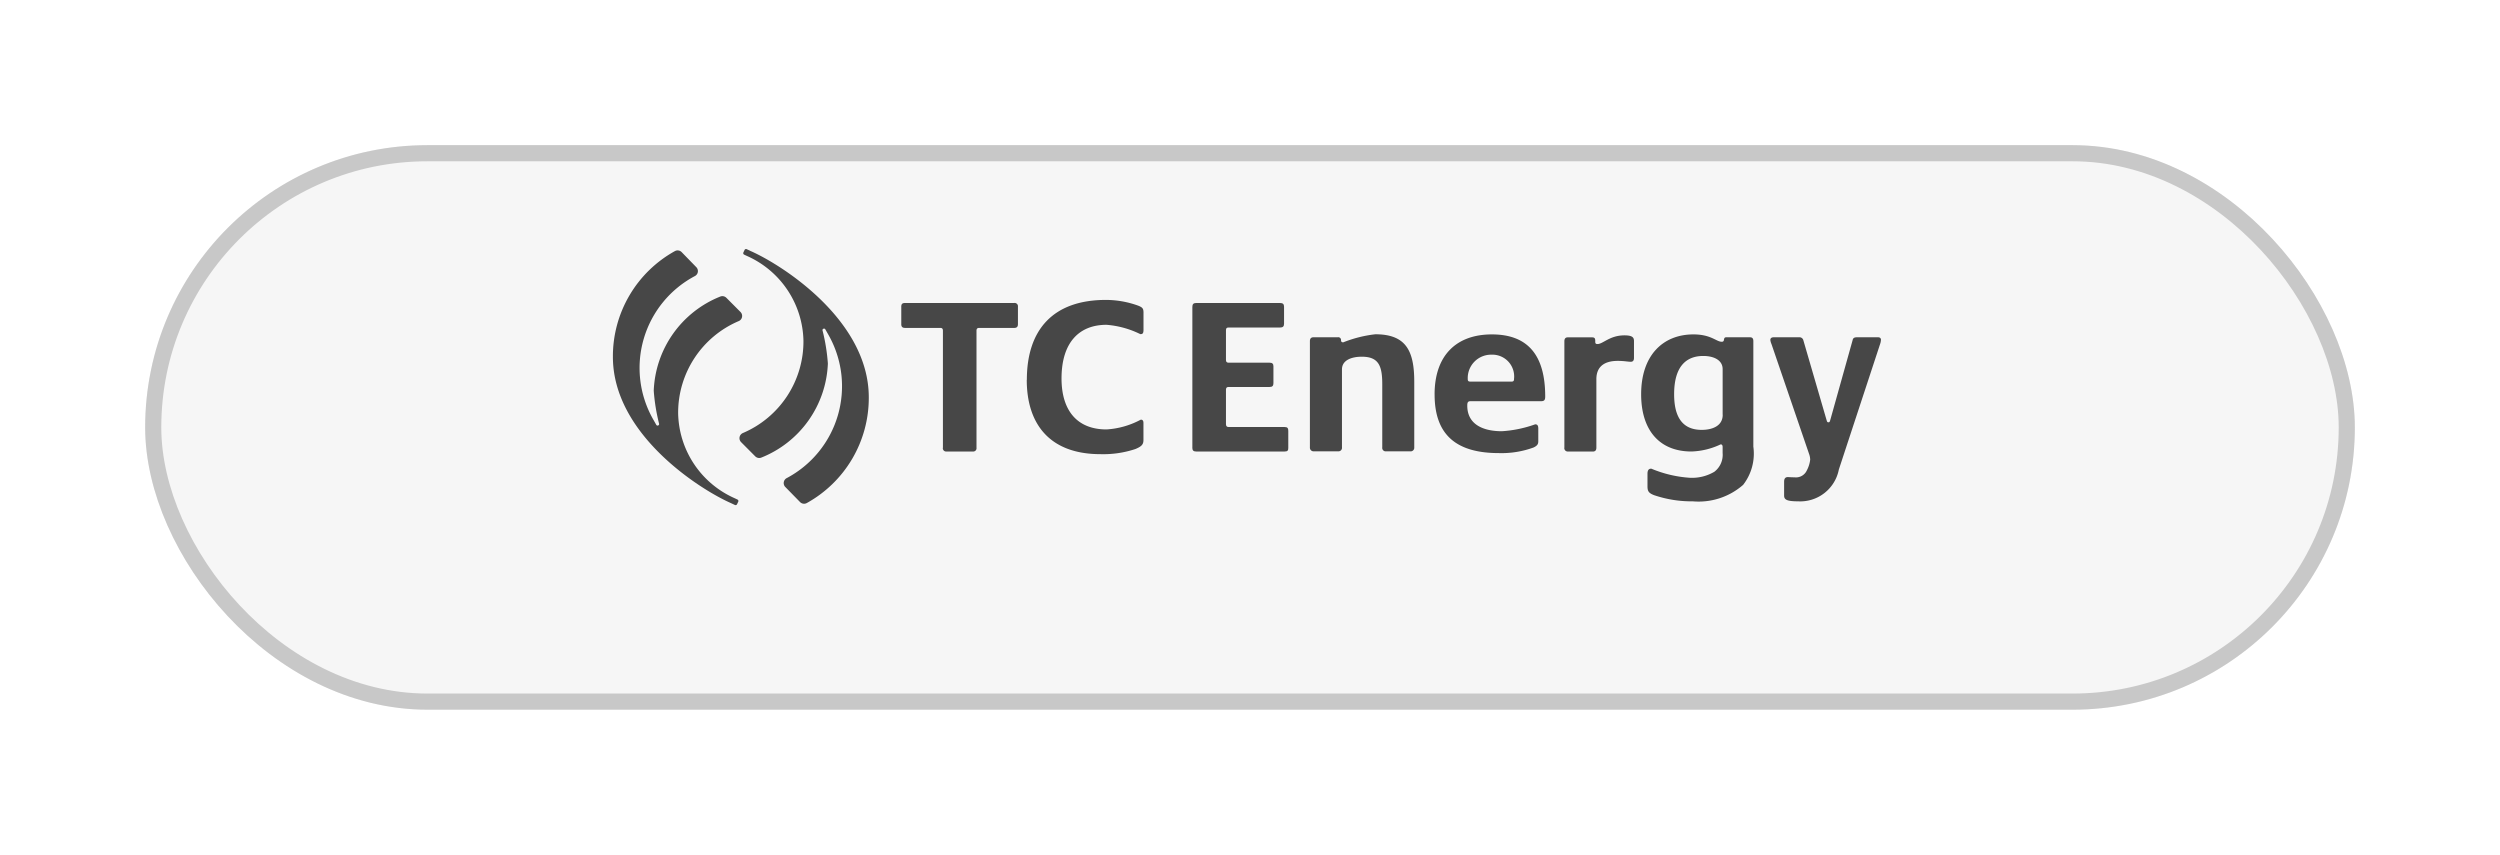 <svg xmlns="http://www.w3.org/2000/svg" xmlns:xlink="http://www.w3.org/1999/xlink" width="155" height="53" viewBox="0 0 155 53">
  <defs>
    <filter id="Rectangle_684" x="0" y="0" width="155" height="53" filterUnits="userSpaceOnUse">
      <feOffset dy="3" input="SourceAlpha"/>
      <feGaussianBlur stdDeviation="3" result="blur"/>
      <feFlood flood-opacity="0.102"/>
      <feComposite operator="in" in2="blur"/>
      <feComposite in="SourceGraphic"/>
    </filter>
  </defs>
  <g id="Group_14" data-name="Group 14" transform="translate(-2255 1860)">
    <g transform="matrix(1, 0, 0, 1, 2255, -1860)" filter="url(#Rectangle_684)">
      <g id="Rectangle_684-2" data-name="Rectangle 684" transform="translate(9 6)" fill="#f6f6f6" stroke="#c8c8c8" stroke-width="1">
        <rect width="137" height="35" rx="17.5" stroke="none"/>
        <rect x="0.5" y="0.5" width="136" height="34" rx="17" fill="none"/>
      </g>
    </g>
    <g id="Logo_-_EN_-_TCE_Blue" data-name="Logo - EN - TCE Blue" transform="translate(2393 -1824.362)">
      <g id="Group_356" data-name="Group 356" transform="translate(-100 -20.2)">
        <g id="Group_355" data-name="Group 355" transform="translate(17.879 3.157)">
          <g id="Group_354" data-name="Group 354" transform="translate(0 0)">
            <path id="Path_357" data-name="Path 357" d="M116.292,30.262V23c0-.11-.055-.166-.152-.166h-2.194c-.179,0-.236-.083-.236-.236V21.525c0-.165.055-.236.236-.236h6.761a.206.206,0,0,1,.236.236V22.6c0,.165-.069.236-.236.236h-2.181c-.1,0-.152.056-.152.166v7.259a.206.206,0,0,1-.236.236h-1.614a.206.206,0,0,1-.236-.236" transform="translate(-113.71 -21.099)" fill="#474747"/>
            <path id="Path_358" data-name="Path 358" d="M163.224,25.024c0-3.119,1.642-4.953,4.9-4.953a5.912,5.912,0,0,1,1.973.345c.3.111.359.193.359.442v1.061c0,.207-.042.275-.193.275a5.749,5.749,0,0,0-2.1-.58c-1.7,0-2.789,1.1-2.789,3.326,0,1.988.966,3.161,2.789,3.161a5.148,5.148,0,0,0,2.125-.607c.124,0,.165.083.165.207V28.75c0,.275-.1.4-.5.566a6.292,6.292,0,0,1-2.167.318c-3.105,0-4.568-1.822-4.568-4.61" transform="translate(-155.438 -20.071)" fill="#474747"/>
            <path id="Path_359" data-name="Path 359" d="M228.479,30.268V21.546c0-.18.069-.249.236-.249h5.2c.18,0,.249.069.249.236v1.049c0,.165-.069.236-.249.236h-3.2c-.1,0-.152.042-.152.166v1.849c0,.11.055.165.152.165h2.555c.165,0,.236.07.236.221v1.049c0,.166-.069.236-.236.236h-2.555c-.1,0-.152.055-.152.166v2.137c0,.125.055.18.165.18h3.478c.179,0,.221.083.221.248v1.049c0,.152-.042.221-.221.221h-5.493c-.165,0-.236-.069-.236-.236" transform="translate(-210.432 -21.106)" fill="#474747"/>
            <path id="Path_360" data-name="Path 360" d="M274.83,40.687V34.1c0-.18.083-.248.236-.248h1.5a.171.171,0,0,1,.194.178c0,.084.027.138.138.138a7.731,7.731,0,0,1,1.987-.5c1.9,0,2.415,1.022,2.415,2.939v4.072a.225.225,0,0,1-.248.248h-1.5a.216.216,0,0,1-.236-.248v-3.92c0-1.132-.221-1.7-1.27-1.7-.594,0-1.228.193-1.228.786v4.831a.219.219,0,0,1-.248.248h-1.491a.225.225,0,0,1-.248-.248" transform="translate(-249.495 -31.538)" fill="#474747"/>
            <path id="Path_361" data-name="Path 361" d="M328.754,36.6c.138,0,.166-.055.166-.179a1.351,1.351,0,0,0-1.394-1.491,1.45,1.45,0,0,0-1.477,1.491c0,.124.015.179.18.179Zm-4.761.8c0-2.484,1.408-3.727,3.547-3.727,2.235,0,3.312,1.284,3.312,3.852,0,.207-.055.289-.248.289h-4.376c-.165,0-.208.069-.208.275,0,1.174.994,1.587,2.14,1.587a7.446,7.446,0,0,0,2.07-.428c.152,0,.193.1.193.262V40.3c0,.166-.055.275-.3.387a5.767,5.767,0,0,1-2.14.345c-2.581,0-3.988-1.076-3.988-3.63" transform="translate(-290.928 -31.535)" fill="#474747"/>
            <path id="Path_362" data-name="Path 362" d="M375.17,40.994V34.4c0-.166.069-.248.207-.248h1.5c.165,0,.207.055.207.221,0,.124,0,.193.138.193.345,0,.759-.538,1.67-.538.511,0,.594.138.594.359V35.43c0,.138-.055.236-.193.236-.193,0-.4-.055-.814-.055-.883,0-1.325.4-1.325,1.132v4.252c0,.152-.069.236-.207.236h-1.56a.214.214,0,0,1-.221-.236" transform="translate(-334.058 -31.831)" fill="#474747"/>
            <path id="Path_363" data-name="Path 363" d="M410.512,38.653v-2.83c0-.55-.538-.814-1.2-.814-1.049,0-1.808.635-1.808,2.374,0,1.366.483,2.208,1.712,2.208.621,0,1.3-.221,1.3-.939m-4.223,5c-.373-.138-.441-.262-.441-.566v-.772c0-.207.068-.318.236-.318a7.443,7.443,0,0,0,2.4.566A2.724,2.724,0,0,0,410,42.187a1.324,1.324,0,0,0,.511-1.159v-.359c0-.11-.027-.179-.124-.179a4.533,4.533,0,0,1-1.808.442c-1.988,0-3.12-1.325-3.12-3.547,0-2.429,1.366-3.713,3.243-3.713,1.091,0,1.421.456,1.752.456.084,0,.125-.028.139-.124s.039-.153.138-.153h1.477c.152,0,.207.083.207.236v6.541A3.159,3.159,0,0,1,411.783,43a4.192,4.192,0,0,1-3.119,1.022,7.215,7.215,0,0,1-2.374-.373" transform="translate(-359.587 -31.534)" fill="#474747"/>
            <path id="Path_364" data-name="Path 364" d="M457.235,44.625v-.856c0-.207.083-.29.236-.29.069,0,.179.014.4.014a.74.74,0,0,0,.773-.429,1.877,1.877,0,0,0,.207-.662,1.054,1.054,0,0,0-.069-.359l-2.333-6.818a.871.871,0,0,1-.068-.248c0-.1.068-.166.207-.166h1.572a.247.247,0,0,1,.262.166l1.45,4.982c.027.083.039.124.11.124s.083-.042.11-.124l1.394-4.982c.027-.138.138-.166.262-.166h1.311c.124,0,.18.068.18.152a.935.935,0,0,1-.055.275l-2.555,7.77a2.441,2.441,0,0,1-2.539,1.974c-.7,0-.855-.11-.855-.359" transform="translate(-402.499 -32.495)" fill="#474747"/>
          </g>
        </g>
        <path id="Path_365" data-name="Path 365" d="M50.011,11.976l.873.877a.35.35,0,0,0,.382.079A6.556,6.556,0,0,0,55.39,7.1a11.774,11.774,0,0,0-.331-2.052.086.086,0,0,1,.048-.1l.014-.006a.089.089,0,0,1,.116.049l.2.351h0a6.447,6.447,0,0,1-2.6,8.863.347.347,0,0,0-.086.55l.912.932a.351.351,0,0,0,.416.066,7.451,7.451,0,0,0,3.848-6.538C57.941,4.363,52.448.932,50.594.123L50.354.009a.1.1,0,0,0-.126.045l-.079.167a.1.1,0,0,0,.045.126l.171.081A5.881,5.881,0,0,1,53.876,5.7a6.172,6.172,0,0,1-3.753,5.709.347.347,0,0,0-.111.567Z" transform="translate(-42.062 0)" fill="#474747"/>
        <path id="Path_366" data-name="Path 366" d="M7.911,4.369l-.874-.877a.35.35,0,0,0-.382-.079A6.557,6.557,0,0,0,2.532,9.248,11.774,11.774,0,0,0,2.864,11.3a.086.086,0,0,1-.049.1l-.014.006a.089.089,0,0,1-.116-.049l-.2-.351h0a6.447,6.447,0,0,1,2.6-8.865.347.347,0,0,0,.086-.55L4.264.659A.351.351,0,0,0,3.848.592,7.452,7.452,0,0,0,0,7.13c-.018,4.853,5.474,8.284,7.328,9.093l.241.114a.1.1,0,0,0,.126-.045l.079-.167A.1.1,0,0,0,7.728,16l-.171-.081a5.882,5.882,0,0,1-3.512-5.273A6.172,6.172,0,0,1,7.8,4.934a.347.347,0,0,0,.112-.564Z" transform="translate(0 -0.464)" fill="#474747"/>
      </g>
    </g>
  </g>
</svg>
